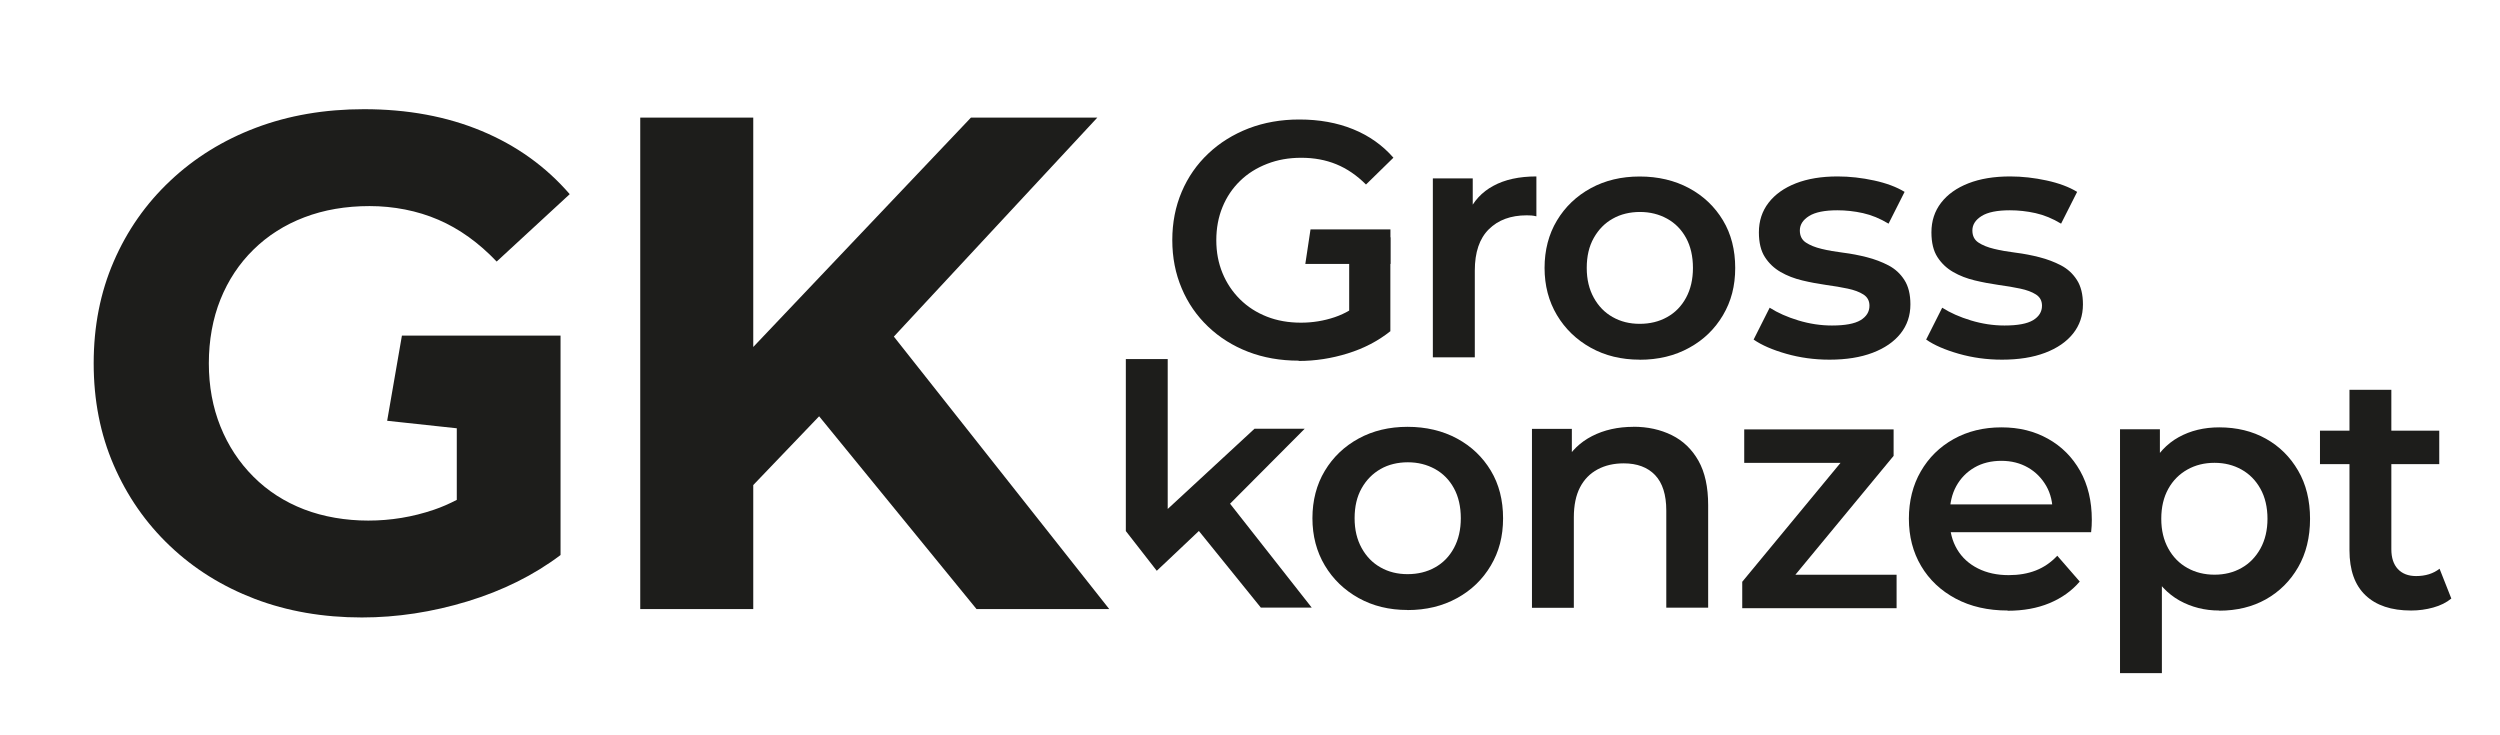 <?xml version="1.0" encoding="UTF-8"?>
<svg xmlns="http://www.w3.org/2000/svg" id="Ebene_1" data-name="Ebene 1" viewBox="0 0 327.18 96.16">
  <defs>
    <style>
      .cls-1 {
        fill: #1d1d1b;
      }
    </style>
  </defs>
  <path class="cls-1" d="m184.21,79.83c-2.4,0-4.53-.52-6.4-1.56-1.87-1.04-3.35-2.46-4.43-4.27-1.08-1.81-1.62-3.87-1.62-6.18s.54-4.41,1.62-6.2c1.08-1.8,2.56-3.21,4.43-4.23,1.87-1.02,4-1.53,6.4-1.53s4.58.51,6.47,1.53c1.89,1.02,3.36,2.43,4.43,4.21,1.07,1.78,1.6,3.86,1.6,6.23s-.53,4.37-1.6,6.18c-1.07,1.81-2.54,3.24-4.43,4.27-1.89,1.04-4.04,1.56-6.47,1.56Zm0-4.69c1.34,0,2.54-.29,3.59-.88,1.05-.58,1.88-1.43,2.48-2.54.6-1.11.9-2.41.9-3.9s-.3-2.83-.9-3.92c-.6-1.1-1.43-1.94-2.48-2.52s-2.24-.88-3.55-.88-2.54.29-3.57.88-1.86,1.42-2.48,2.52-.92,2.4-.92,3.92.31,2.79.92,3.9c.61,1.11,1.44,1.96,2.48,2.54,1.04.59,2.21.88,3.53.88Z"></path>
  <path class="cls-1" d="m213.77,55.85c1.87,0,3.54.37,5.02,1.1,1.48.73,2.64,1.85,3.49,3.35.85,1.51,1.27,3.44,1.27,5.81v13.42h-5.48v-12.71c0-2.07-.49-3.62-1.47-4.65-.98-1.02-2.35-1.53-4.1-1.53-1.29,0-2.43.26-3.42.79-.99.53-1.76,1.31-2.3,2.35-.54,1.04-.81,2.35-.81,3.92v11.84h-5.48v-23.41h5.22v6.31l-.92-1.93c.82-1.49,2.01-2.64,3.57-3.44,1.56-.8,3.37-1.21,5.41-1.21Z"></path>
  <path class="cls-1" d="m228.01,79.6v-3.46l14.42-17.45,1.01,1.89h-15.17v-4.38h19.55v3.46l-14.42,17.45-1.1-1.89h15.91v4.38h-20.21Z"></path>
  <path class="cls-1" d="m262.76,79.9c-2.6,0-4.87-.52-6.82-1.56-1.94-1.04-3.45-2.46-4.52-4.27-1.07-1.81-1.6-3.87-1.6-6.18s.52-4.41,1.56-6.2c1.04-1.8,2.47-3.21,4.3-4.23,1.83-1.02,3.91-1.53,6.25-1.53s4.31.5,6.09,1.49c1.78.99,3.19,2.4,4.21,4.21,1.02,1.81,1.53,3.95,1.53,6.4,0,.23,0,.5-.02.79-.02.29-.04.57-.07.83h-19.51v-3.64h16.62l-2.15,1.14c.03-1.34-.25-2.53-.83-3.55-.59-1.02-1.38-1.83-2.39-2.41-1.01-.58-2.17-.88-3.49-.88s-2.52.29-3.53.88c-1.01.59-1.8,1.4-2.37,2.43-.57,1.04-.85,2.26-.85,3.66v.88c0,1.4.32,2.65.96,3.73.64,1.08,1.55,1.91,2.72,2.5,1.17.59,2.51.88,4.03.88,1.32,0,2.5-.2,3.55-.61,1.05-.41,1.99-1.05,2.81-1.93l2.94,3.38c-1.05,1.23-2.38,2.17-3.97,2.83-1.59.66-3.41.99-5.46.99Z"></path>
  <path class="cls-1" d="m277.45,88.1v-31.92h5.22v5.52l-.18,6.23.44,6.22v13.94h-5.48Zm12.98-8.2c-1.9,0-3.63-.44-5.2-1.31-1.56-.88-2.81-2.2-3.73-3.97s-1.38-4.01-1.38-6.73.45-5,1.34-6.75c.89-1.75,2.11-3.06,3.66-3.92,1.55-.86,3.32-1.29,5.31-1.29,2.31,0,4.35.5,6.12,1.49,1.77.99,3.17,2.38,4.21,4.17,1.04,1.78,1.56,3.89,1.56,6.31s-.52,4.54-1.56,6.34c-1.04,1.8-2.44,3.19-4.21,4.19-1.77.99-3.81,1.49-6.12,1.49Zm-.61-4.69c1.32,0,2.49-.29,3.53-.88,1.04-.58,1.86-1.43,2.48-2.54.61-1.11.92-2.41.92-3.9s-.31-2.83-.92-3.92c-.61-1.1-1.44-1.94-2.48-2.52-1.04-.58-2.21-.88-3.53-.88s-2.5.29-3.55.88c-1.05.59-1.89,1.42-2.5,2.52s-.92,2.4-.92,3.92.31,2.79.92,3.9c.61,1.11,1.45,1.96,2.5,2.54,1.05.59,2.24.88,3.55.88Z"></path>
  <path class="cls-1" d="m303.62,60.74v-4.38h15.61v4.38h-15.61Zm11.92,19.16c-2.57,0-4.56-.66-5.96-1.99-1.4-1.33-2.1-3.29-2.1-5.9v-21h5.48v20.87c0,1.11.28,1.97.85,2.59.57.61,1.37.92,2.39.92,1.23,0,2.25-.32,3.07-.96l1.54,3.9c-.64.53-1.43.92-2.37,1.18-.94.26-1.9.39-2.89.39Z"></path>
  <path class="cls-1" d="m187.52,46.76v-23.41h5.22v6.45l-.61-1.89c.7-1.58,1.8-2.78,3.31-3.59,1.5-.82,3.38-1.23,5.63-1.23v5.22c-.23-.06-.45-.09-.66-.11-.21-.01-.41-.02-.61-.02-2.08,0-3.73.61-4.95,1.82-1.23,1.21-1.84,3.02-1.84,5.41v11.35h-5.48Z"></path>
  <path class="cls-1" d="m214.59,47.07c-2.4,0-4.53-.52-6.4-1.56-1.87-1.04-3.35-2.46-4.43-4.27-1.08-1.81-1.62-3.87-1.62-6.18s.54-4.41,1.62-6.2c1.08-1.8,2.56-3.21,4.43-4.23,1.87-1.02,4-1.53,6.4-1.53s4.58.51,6.47,1.53c1.89,1.02,3.36,2.43,4.43,4.21,1.07,1.78,1.6,3.86,1.6,6.23s-.53,4.37-1.6,6.18c-1.07,1.81-2.54,3.24-4.43,4.27-1.88,1.04-4.04,1.56-6.47,1.56Zm0-4.69c1.34,0,2.54-.29,3.59-.88,1.05-.58,1.88-1.43,2.48-2.54.6-1.11.9-2.41.9-3.9s-.3-2.83-.9-3.92c-.6-1.1-1.43-1.94-2.48-2.52-1.05-.58-2.24-.88-3.55-.88s-2.54.29-3.57.88c-1.04.58-1.86,1.42-2.48,2.52s-.92,2.4-.92,3.92.31,2.79.92,3.9,1.44,1.96,2.48,2.54c1.04.59,2.21.88,3.53.88Z"></path>
  <path class="cls-1" d="m239.4,47.07c-1.96,0-3.84-.26-5.63-.77s-3.22-1.13-4.27-1.86l2.1-4.17c1.05.67,2.31,1.23,3.77,1.67,1.46.44,2.92.66,4.38.66,1.72,0,2.97-.23,3.75-.7.77-.47,1.16-1.1,1.16-1.89,0-.64-.26-1.13-.79-1.47-.53-.34-1.21-.59-2.06-.77s-1.79-.34-2.83-.48c-1.04-.15-2.07-.34-3.11-.59-1.04-.25-1.98-.61-2.83-1.1s-1.53-1.13-2.06-1.95c-.53-.82-.79-1.9-.79-3.24,0-1.49.42-2.78,1.27-3.88s2.04-1.94,3.57-2.54c1.54-.6,3.35-.9,5.46-.9,1.58,0,3.17.18,4.78.53,1.61.35,2.94.85,3.99,1.49l-2.1,4.16c-1.11-.67-2.23-1.13-3.35-1.38-1.13-.25-2.24-.37-3.35-.37-1.67,0-2.9.25-3.7.75-.8.5-1.21,1.13-1.21,1.89,0,.7.26,1.23.79,1.58s1.21.63,2.06.83c.85.21,1.79.37,2.83.5,1.04.13,2.07.33,3.09.59,1.02.26,1.97.62,2.83,1.07.86.45,1.56,1.09,2.08,1.91.53.82.79,1.89.79,3.2,0,1.46-.43,2.73-1.29,3.81-.86,1.08-2.08,1.92-3.66,2.52-1.58.6-3.46.9-5.65.9Z"></path>
  <path class="cls-1" d="m261.98,47.07c-1.96,0-3.84-.26-5.63-.77s-3.22-1.13-4.27-1.86l2.1-4.17c1.05.67,2.31,1.23,3.77,1.67,1.46.44,2.92.66,4.38.66,1.72,0,2.97-.23,3.75-.7.77-.47,1.16-1.1,1.16-1.89,0-.64-.26-1.13-.79-1.47-.53-.34-1.21-.59-2.06-.77s-1.79-.34-2.83-.48c-1.04-.15-2.07-.34-3.11-.59-1.04-.25-1.98-.61-2.83-1.1s-1.53-1.13-2.06-1.95c-.53-.82-.79-1.9-.79-3.24,0-1.49.42-2.78,1.27-3.88.85-1.1,2.04-1.94,3.57-2.54,1.54-.6,3.35-.9,5.46-.9,1.58,0,3.17.18,4.78.53,1.61.35,2.94.85,3.99,1.49l-2.1,4.16c-1.11-.67-2.23-1.13-3.35-1.38-1.13-.25-2.24-.37-3.35-.37-1.67,0-2.9.25-3.7.75-.8.5-1.21,1.13-1.21,1.89,0,.7.26,1.23.79,1.58s1.21.63,2.06.83c.85.21,1.79.37,2.83.5,1.04.13,2.07.33,3.09.59,1.02.26,1.97.62,2.83,1.07.86.45,1.56,1.09,2.08,1.91.53.82.79,1.89.79,3.2,0,1.46-.43,2.73-1.29,3.81-.86,1.08-2.08,1.92-3.66,2.52-1.58.6-3.46.9-5.65.9Z"></path>
  <g>
    <path class="cls-1" d="m169.95,47.2c-2.4,0-4.6-.39-6.6-1.16-2-.77-3.75-1.87-5.24-3.29-1.49-1.42-2.65-3.09-3.46-5.02-.82-1.93-1.23-4.03-1.23-6.31s.41-4.38,1.23-6.31c.82-1.93,1.98-3.6,3.49-5.02,1.5-1.42,3.27-2.51,5.28-3.29,2.02-.77,4.22-1.16,6.62-1.16,2.6,0,4.95.42,7.04,1.27,2.09.85,3.85,2.09,5.28,3.73l-3.59,3.51c-1.2-1.2-2.49-2.08-3.88-2.65-1.39-.57-2.92-.85-4.58-.85s-3.1.26-4.47.79c-1.37.53-2.56,1.27-3.55,2.24-.99.96-1.76,2.1-2.3,3.42-.54,1.31-.81,2.76-.81,4.34s.27,2.98.81,4.3c.54,1.31,1.31,2.46,2.3,3.44.99.98,2.16,1.73,3.51,2.26,1.34.53,2.83.79,4.47.79,1.52,0,2.99-.24,4.41-.72,1.42-.48,2.77-1.29,4.06-2.43l3.24,4.25c-1.61,1.29-3.47,2.26-5.59,2.92-2.12.66-4.26.99-6.42.99Zm6.62-4.65v-11.49h5.39v12.23l-5.39-.75Z"></path>
    <polygon class="cls-1" points="171.51 30.02 181.97 30.02 181.97 34.54 170.83 34.54 171.51 30.02"></polygon>
  </g>
  <polygon class="cls-1" points="160.98 65.92 170.75 56.11 164.18 56.11 152.82 66.61 152.82 46.99 147.34 46.99 147.34 69.5 151.39 74.7 151.81 74.3 151.81 74.3 152.8 73.37 152.82 73.35 152.82 73.35 156.9 69.49 165.01 79.52 171.67 79.52 160.98 65.92"></polygon>
  <polygon class="cls-1" points="127.8 79.71 145.17 79.71 116.98 44.05 143.61 15.39 127.07 15.39 98.58 45.41 98.58 15.39 83.79 15.39 83.79 79.71 98.58 79.71 98.58 63.48 107.2 54.48 127.8 79.71"></polygon>
  <path class="cls-1" d="m50.68,55.07l9.1.98v9.37c-.99.51-1.98.95-2.99,1.29-2.79.95-5.65,1.42-8.59,1.42s-5.87-.49-8.41-1.47c-2.54-.98-4.75-2.4-6.62-4.27-1.87-1.87-3.31-4.06-4.32-6.57-1.01-2.51-1.52-5.27-1.52-8.27s.51-5.85,1.52-8.36c1.01-2.51,2.45-4.69,4.32-6.52,1.87-1.84,4.09-3.25,6.66-4.23,2.57-.98,5.42-1.47,8.54-1.47s6.25.6,9,1.79c2.76,1.19,5.3,3.02,7.63,5.47l9.56-8.82c-3.12-3.61-6.97-6.37-11.53-8.27-4.56-1.9-9.69-2.85-15.39-2.85-5.15,0-9.86.81-14.15,2.43-4.29,1.62-8.03,3.94-11.21,6.94-3.19,3-5.65,6.52-7.4,10.57-1.75,4.04-2.62,8.48-2.62,13.32s.87,9.28,2.62,13.32c1.75,4.04,4.19,7.57,7.35,10.57,3.15,3,6.86,5.31,11.12,6.94,4.26,1.62,8.93,2.43,14.01,2.43,4.59,0,9.2-.7,13.83-2.11,4.62-1.41,8.68-3.43,12.17-6.06v-28.72h-20.76l-1.93,11.14Z"></path>
</svg>
